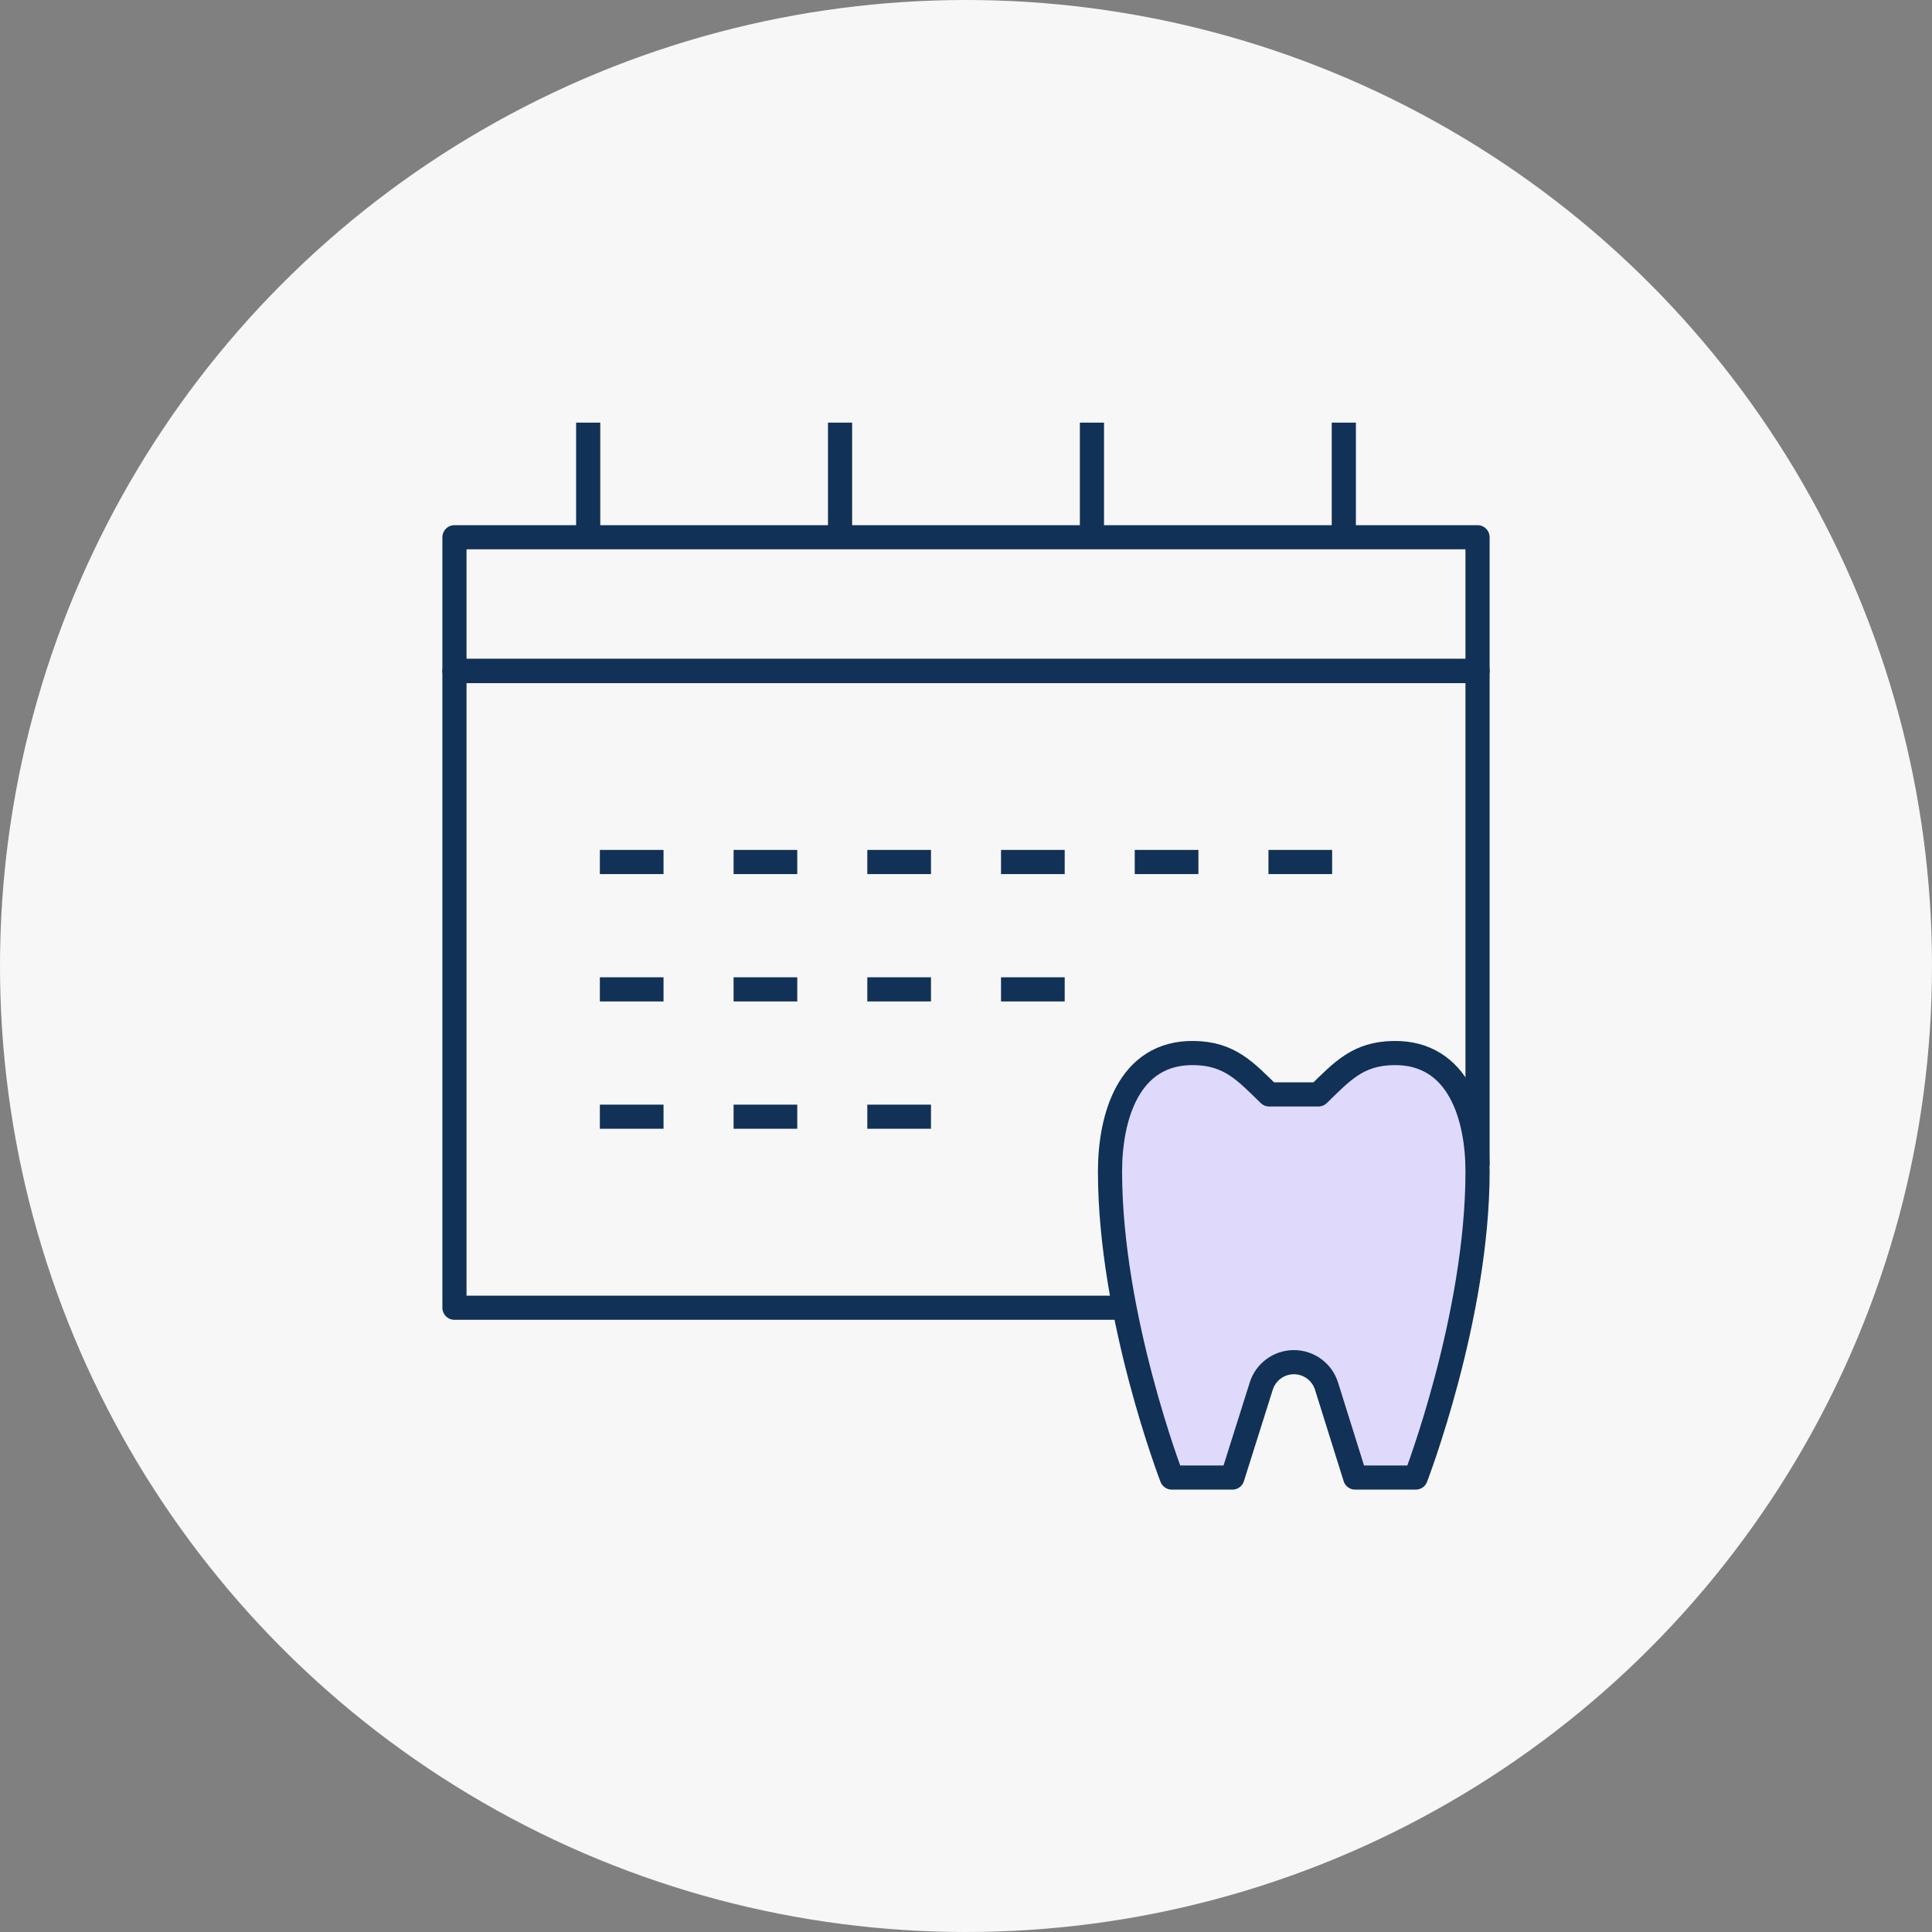 <svg xmlns="http://www.w3.org/2000/svg" width="128" height="128" viewBox="0 0 128 128" fill="none"><rect x="0" y="0" width="128" height="128" fill="#808080" stroke="none"/><circle cx="64" cy="64" r="64" fill="#F7F7F7"></circle><path d="M74.406 86.641H30.109V44.453H97.891V77.219" stroke="#113157" stroke-width="1.6" stroke-miterlimit="10" stroke-linejoin="round"></path><path d="M97.891 44.453H30.109V35.594H97.891V44.453Z" stroke="#113157" stroke-width="1.6" stroke-miterlimit="10" stroke-linejoin="round"></path><path d="M87.886 91.836L89.783 97.891H93.798C93.798 97.891 97.891 87.271 97.891 77.615C97.891 74.064 96.688 69.706 92.339 69.766C89.959 69.799 88.919 70.98 87.345 72.509H84.087C82.513 70.98 81.472 69.799 79.093 69.766C74.744 69.706 73.541 74.064 73.541 77.615C73.541 87.271 77.634 97.891 77.634 97.891H81.649L83.562 91.831C83.86 90.888 84.734 90.247 85.723 90.247C86.714 90.247 87.59 90.89 87.886 91.836Z" fill="#DFDAFC" stroke="#113157" stroke-width="1.6" stroke-miterlimit="10" stroke-linejoin="round"></path><path d="M38.969 35.594V28" stroke="#113157" stroke-width="1.6" stroke-miterlimit="10" stroke-linejoin="round"></path><path d="M55.656 35.594V28" stroke="#113157" stroke-width="1.6" stroke-miterlimit="10" stroke-linejoin="round"></path><path d="M72.344 35.594V28" stroke="#113157" stroke-width="1.6" stroke-miterlimit="10" stroke-linejoin="round"></path><path d="M89.031 35.594V28" stroke="#113157" stroke-width="1.6" stroke-miterlimit="10" stroke-linejoin="round"></path><path d="M39.742 57.109H43.961" stroke="#113157" stroke-width="1.6" stroke-miterlimit="10" stroke-linejoin="round"></path><path d="M48.602 57.109H52.82" stroke="#113157" stroke-width="1.6" stroke-miterlimit="10" stroke-linejoin="round"></path><path d="M57.461 57.109H61.68" stroke="#113157" stroke-width="1.6" stroke-miterlimit="10" stroke-linejoin="round"></path><path d="M66.32 57.109H70.539" stroke="#113157" stroke-width="1.6" stroke-miterlimit="10" stroke-linejoin="round"></path><path d="M75.18 57.109H79.398" stroke="#113157" stroke-width="1.6" stroke-miterlimit="10" stroke-linejoin="round"></path><path d="M84.039 57.109H88.258" stroke="#113157" stroke-width="1.6" stroke-miterlimit="10" stroke-linejoin="round"></path><path d="M39.742 65.547H43.961" stroke="#113157" stroke-width="1.6" stroke-miterlimit="10" stroke-linejoin="round"></path><path d="M48.602 65.547H52.82" stroke="#113157" stroke-width="1.6" stroke-miterlimit="10" stroke-linejoin="round"></path><path d="M57.461 65.547H61.68" stroke="#113157" stroke-width="1.6" stroke-miterlimit="10" stroke-linejoin="round"></path><path d="M66.32 65.547H70.539" stroke="#113157" stroke-width="1.6" stroke-miterlimit="10" stroke-linejoin="round"></path><path d="M39.742 73.984H43.961" stroke="#113157" stroke-width="1.6" stroke-miterlimit="10" stroke-linejoin="round"></path><path d="M48.602 73.984H52.82" stroke="#113157" stroke-width="1.6" stroke-miterlimit="10" stroke-linejoin="round"></path><path d="M57.461 73.984H61.68" stroke="#113157" stroke-width="1.6" stroke-miterlimit="10" stroke-linejoin="round"></path></svg>